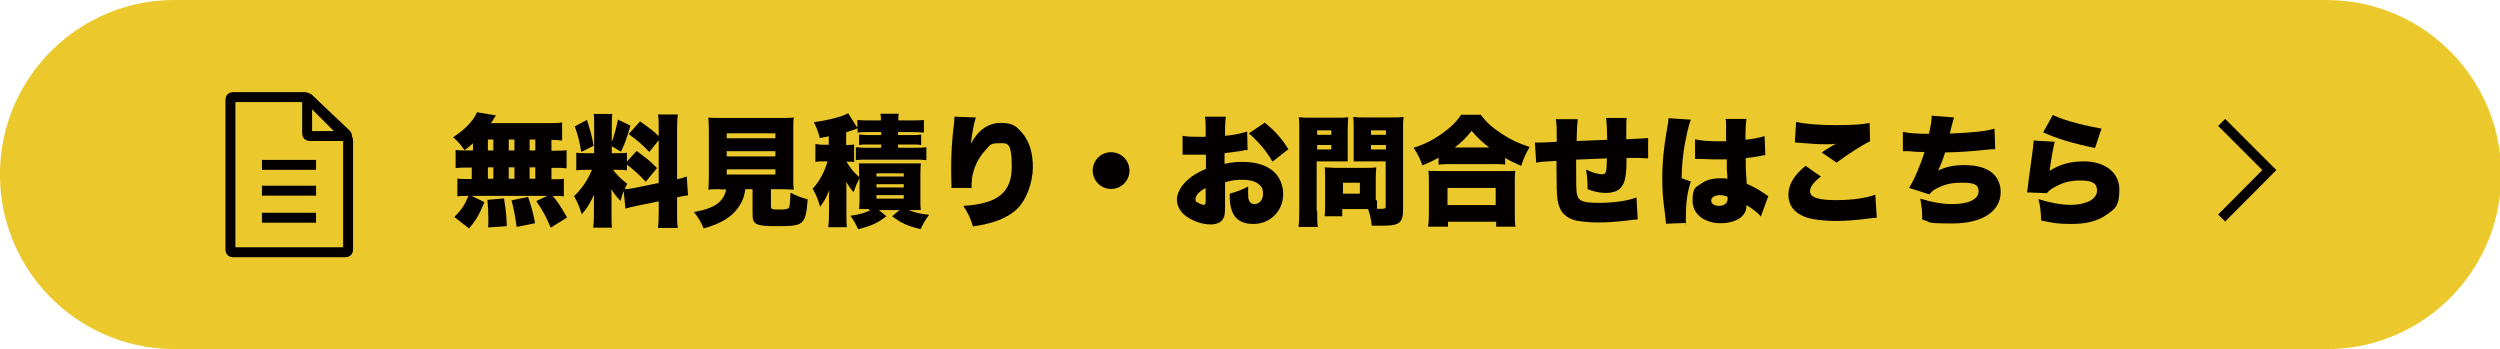 <?xml version="1.0" encoding="UTF-8"?>
<svg id="_レイヤー_1" xmlns="http://www.w3.org/2000/svg" version="1.1" viewBox="0 0 1006.9 140.6">
  <!-- Generator: Adobe Illustrator 29.4.0, SVG Export Plug-In . SVG Version: 2.1.0 Build 152)  -->
  <defs>
    <style>
      .st0 {
        fill: none;
        stroke: #040000;
        stroke-miterlimit: 10;
        stroke-width: 4px;
      }

      .st1 {
        fill: #ebc92c;
      }

      .st2 {
        fill: #040000;
      }
    </style>
  </defs>
  <g>
    <rect class="st1" x="70.4" width="866.2" height="140.6"/>
    <circle class="st1" cx="70.3" cy="70.3" r="70.3" transform="translate(-1 139.6) rotate(-89.2)"/>
    <circle class="st1" cx="936.6" cy="70.3" r="70.3" transform="translate(800 999.5) rotate(-85.9)"/>
  </g>
  <g>
    <path class="st2" d="M190.5,57.7c-1,.9-1.6,1.4-3.4,2.8-1.6-2.3-2.7-3.6-4.6-5.2,4.1-2.8,6.6-5.1,8.5-8,.5-.7.8-1.4,1.1-2.1l7.7,1.3c-.3.3-.6.8-.9,1.3-.3.5-.7,1.2-1.2,1.8h22.5c2.9,0,4.5,0,6.2-.3v7.3c-1.5-.2-2.5-.2-4.3-.3v4.4h1.3c2.5,0,3.3,0,4.8-.2v7.3c-1.5-.2-2.4-.2-4.8-.2h-1.3v4.6h.4c2.5,0,3.5,0,4.6-.2v7.1c-1.3-.2-2.2-.2-4.5-.2,2.1,2.6,2.7,3.3,5.8,8.7l-6.6,4.1c-1.8-4.3-3.1-6.8-5.8-10.7l4.4-2.1h-30.4l5.1,2.5c-2,4.9-3.3,7.2-6.2,10.6l-5.9-4.6c2.7-2.7,4.1-4.7,5.7-8.5h-.4c-1.9,0-2.9,0-4.1.2v-7.2c1.3.2,2.4.2,4.8.2h1v-4.6h-1.7c-2.3,0-3.3,0-4.8.2v-7.3c1.5.2,2.3.2,4.8.2h2.2v-2.9h0ZM196.6,91.6c.1-1.3.1-1.7.1-2.6,0-3.2-.1-5.6-.4-8.5l6.7-.6c.8,5,1,7.4,1.1,11.2l-7.5.5ZM196.5,60.6h2.2v-4.4h-2.2v4.4ZM196.5,72h2.2v-4.6h-2.2v4.6ZM204.9,60.6h2.3v-4.4h-2.3v4.4ZM204.9,72h2.3v-4.6h-2.3v4.6ZM208.1,91.4c-.7-4.7-1.1-7.2-2.1-10.7l6.7-1.4c1.4,4.2,2.1,6.7,2.8,10.6l-7.4,1.5h0ZM215.6,60.6v-4.4h-2.3v4.4h2.3ZM215.6,72v-4.6h-2.3v4.6h2.3Z"/>
    <path class="st2" d="M251.2,76.9c-.5,1.4-.8,2.2-1.3,4-1.5-1.5-2.4-2.7-3.7-4.7.1,2.1.1,2.2.1,3.8v7c0,2.3,0,3.4.2,4.7h-7.6c.2-1.4.3-2.8.3-4.9v-4.4c0-1.7,0-2.8.1-4-2,4.1-3,5.7-5,7.9-.9-2.9-1.7-4.9-3.1-7.3,3-2.8,5.5-6.4,7.2-10.6h-1.8c-2.3,0-3.2,0-4.5.2v-7.1c1.1.2,2.1.2,4.5.2h2.7v-11.5c0-2,0-3.1-.2-4.3h7.5c-.1,1.1-.2,2.2-.2,4.3v7c.9-2.3,1.7-5.4,2.5-9l5,2.4c-1.3,4.6-2.3,7.5-3.8,10.5l-3.7-2.2v2.8h2.3c2,0,2.8,0,3.8-.2v3.6l3.9-4.3c3.6,2.6,5.6,4.2,8.2,6.9l-4.5,5.5c-3-3.2-4.9-4.8-7.6-6.9v2.3c-1.2-.2-2.1-.2-4-.2h-1.6c1.5,2,3.2,3.7,5.7,5.6-.5,1.1-.6,1.4-1,2.2,1.1,0,2.9-.3,4.4-.6l9.3-1.9v-17.2l-3.8,4.7c-3.1-3.2-4.2-4.2-8.3-7.2l4.6-5.1c3.7,2.6,5.4,3.9,7.5,5.9v-2.6c0-3.1,0-4.4-.3-6.1h8c-.2,1.7-.3,3-.3,6.1v20c1.5-.3,2.5-.6,3.9-1.1l.5,7.6c-1.1.1-2.4.3-4.4.8v6.1c0,3.2,0,4.4.3,6.2h-8c.2-1.8.3-3,.3-6.2v-4.5l-8.7,1.8c-2.8.6-3.7.8-4.7,1.1l-.7-6.9h0ZM236.4,48.3c1.4,4.3,2,6.6,2.7,10.4l-5,2.5c-.7-4.4-1.4-6.9-2.6-10.3l4.9-2.6h0Z"/>
    <path class="st2" d="M290.3,76.2c-2.4,0-3.8,0-5,.2.1-1.5.2-3,.2-5.3v-18.2c0-2.4-.1-4.2-.2-5.6,1.4.2,2.7.2,5,.2h24.4c2.3,0,3.7,0,5-.2-.2,1.3-.2,3.1-.2,5.6v18.2c0,2.4,0,3.9.2,5.3-1.4-.1-2.8-.2-5.1-.2h-4.1v6.9c0,1.1.4,1.3,3.1,1.3s3.8-.2,4.2-.8c.3-.5.5-3.1.6-6,2.6,1.3,4,1.9,6.9,2.7-.4,5.9-1,8.1-2.6,9.4-1.4,1.1-3.4,1.4-9.4,1.4-9,0-10.2-.6-10.2-5v-9.9h-2.9c-.4,2.5-.7,3.5-1.6,5.3-2.6,5.1-7.4,8.4-15.2,10.5-1.2-2.8-2.1-4.3-3.9-6.6,8.3-1.5,11.9-4,13-9.1h-2.3ZM292.7,55.7h19.6v-2h-19.6v2ZM292.7,63h19.6v-2.1h-19.6v2.1ZM292.7,70.3h19.6v-2.1h-19.6v2.1Z"/>
    <path class="st2" d="M350,84.2c-1.5,0-2.6,0-4,0,.1-1.4.2-2.6.2-4.2v-8.2c-1.1,2-1.5,3-2.4,5.6-1.2-1.3-1.9-2.4-3-4.1.1,1.1.1,2.5.1,3.9v8.4c0,2.9,0,4.3.2,5.9h-7.5c.2-1.8.3-3.5.3-5.8v-4.6c0-1.8,0-3.1.1-4.6-.9,2.5-2,4.5-3.7,6.8-.7-2.6-1.5-4.7-3-7.3,2.6-2.7,4.9-7,6-11h-1.7c-1.4,0-2.2,0-3.2.2v-7.2c1.1.2,2,.3,3.4.3h2v-3.4c-1.2.2-1.8.4-3.6.7-.7-2.6-1.2-3.9-2.4-6.4,6-.8,11.6-2.3,13.8-3.6l3.7,5.9v-3.2c1.5.2,2.9.2,5,.2h4.5c0-1.3,0-1.9-.2-2.7h7.4c-.2.7-.2,1.4-.2,2.7h5.3c2.1,0,3.5,0,5-.2v5.1c-1.5-.1-2.4-.2-4.5-.2h-5.9v1.2h5.5c1.7,0,2.6,0,3.8-.2v4.2c-1.2-.2-1.7-.2-3.8-.2h-5.5v1.3h6.9c2.1,0,3.1,0,4.5-.2v5.2c-1.5-.2-2.5-.2-4.5-.2h-19.6c-1.8,0-3,0-4.3.2v-5.2c1.5.1,2.3.2,4.3.2h5.9v-1.3h-5.1c-2,0-2.6,0-3.8.2v-4.2c1.2,0,2.1.2,3.8.2h5.1v-1.2h-5.1c-2,0-2.9,0-4.4.2v-1.7c-.2,0-.3,0-.5.2-1.3.5-2.1.7-4.1,1.4v5.1h.7c.6,0,1.8-.1,2.5-.2v7.1c-1-.2-1.3-.2-2.7-.2h-.4c1.8,2.9,2.9,4.2,5.1,6.2v-1.8c0-2.1,0-2.6-.1-3.7,1,0,1.6,0,3.8,0h17.2c2.4,0,3,0,4,0-.1,1.1-.2,1.9-.2,4.1v10.5c0,2.1,0,3.2.2,4.2-2,0-2.5,0-3.9,0h-1.1c2.7,1,4.9,1.6,8.3,1.9-1.5,2.1-2.4,3.5-3.4,5.8-5.3-1.3-7.8-2.4-11.5-5.2l3-2.5h-8.3l3,2.5c-3.7,2.8-6.1,3.9-11.4,5.2-1-2.3-1.8-3.6-3.1-5.4,3.7-.5,5.7-1.1,8.2-2.3h-.8ZM353,71.1h11v-1.3h-11v1.3ZM353,75.5h11v-1.3h-11v1.3ZM353,80h11v-1.4h-11v1.4Z"/>
    <path class="st2" d="M393,47.5c-.7,2-1.3,5.2-2,10.4,3.1-5.7,7.1-8.4,12.2-8.4s6.5,1.7,8.8,4.4c2.7,3.4,4,7.8,4,13.5s-2.5,13.8-7.4,17.7c-2.8,2.2-6.6,4-11,5-1.6.4-2.9.7-5.7,1.1-1.2-3.6-1.8-5-3.9-8.3,13.9-.8,19.5-5.4,19.5-15.8s-1.9-9.4-5.4-9.4-3.4.9-5.2,2.8c-2.9,3.1-4.8,7.1-5.4,11.2-.1,1.1-.2,1.7-.2,4h-8.1c0-.2,0-.5,0-.7v-1c-.1-1.9-.1-4.8-.1-6.2,0-5.9.3-11.4,1.1-17.7.1-1.4.2-1.9.2-2.7v-.4l8.6.3h0Z"/>
    <path class="st2" d="M454.9,68.7c0,4.1-3.3,7.4-7.4,7.4s-7.4-3.3-7.4-7.4,3.3-7.4,7.4-7.4,7.4,3.3,7.4,7.4Z"/>
    <path class="st2" d="M502.3,60.4c-.7,0-.9,0-1.8.3-1.9.3-4.9.7-7.3,1v4.3c2.8-.6,4.5-.8,7.1-.8,6,0,10.4,1.5,13.2,4.4,2.1,2.2,3.3,5.2,3.3,8.6,0,6.8-5.2,12-12,12s-9.5-4-9.5-11v-1.2c3.5-1,4.7-1.5,7.4-2.9,0,1,0,1.6,0,2.6,0,1.5,0,2.3.4,3.1.3.9,1.2,1.4,2.1,1.4,2.1,0,3.5-1.7,3.5-4.2s-.9-3.2-2.4-4.3c-1.3-.8-3.2-1.3-5.8-1.3s-4.4.2-7.1,1v8.6s0,1.3,0,1.3c0,2.9-.2,4-.9,5-.9,1.4-2.8,2.1-4.9,2.1-3.6,0-7.7-1.5-10.5-3.8-2-1.7-3.1-4-3.1-6.3s1.6-5.5,4.5-8c1.9-1.7,4-2.9,7.2-4.3v-5.7h-3.7c0,0-4.7,0-4.7,0-.1,0-.6,0-1,0v-7.6c1.4.3,3.4.4,6.5.4h1.8c.5,0,.8,0,1,0v-1.6c0-3.6,0-4.7-.3-6.5h8.4c-.2,1.7-.3,2.9-.3,6.1v1.6c3.3-.3,6.3-.9,8.9-1.7l.2,7.7h0ZM485.5,75.8c-2.3,1.1-4,2.9-4,4.3s.3,1.1,1.1,1.6c.7.4,1.6.8,2.2.8s.8-.3.8-1.9v-4.7h0ZM512.5,65.1c-2.5-4.3-5.2-7.6-9.5-11.4l6.4-4.3c4.1,3.3,7.1,6.7,9.5,10.7l-6.4,5h0Z"/>
    <path class="st2" d="M530.5,84.9c0,3,0,5.1.3,6.5h-7.8c.2-1.6.3-3.2.3-6.5v-32.1c0-2.7,0-4-.2-5.6,1.4.2,2.5.2,4.9.2h10.1c2.6,0,3.7,0,4.9-.2,0,1.4-.2,2.6-.2,4.4v9.2c0,2.6,0,3.3,0,4.2-1.3,0-2.6,0-4,0h-8.5v19.9h0ZM530.5,54.3h5.7v-1.8h-5.7v1.8ZM530.5,60.2h5.7v-1.8h-5.7v1.8ZM554.6,80.7c0,1.4,0,2.7,0,3.4.8,0,1.4,0,2,0,1.3,0,1.5-.2,1.5-1.1v-18h-8.9c-1.5,0-2.9,0-4,0,0-1.1,0-2,0-4.3v-9.2c0-1.7,0-3.1-.2-4.4,1.4.2,2.4.2,4.9.2h10.5c2.4,0,3.5,0,4.9-.2-.2,1.6-.2,2.9-.2,5.5v31.5c0,5.7-1.4,6.8-8.3,6.8s-1,0-4.3,0c-.4-3.2-.8-4.7-1.5-6.7h-10.4v2.9h-7.1c.2-1.6.2-3.1.2-4.8v-11.2c0-1.5,0-2.7-.2-3.7,1.2,0,2.3.2,3.9.2h13c1.7,0,2.7,0,3.9-.2,0,1-.2,2.1-.2,3.7v9.5h0ZM540.9,78h6.8v-4.4h-6.8v4.4ZM552.2,54.3h6v-1.8h-6v1.8ZM552.2,60.2h6v-1.8h-6v1.8Z"/>
    <path class="st2" d="M579.4,63.5c-2.5,1.4-3.8,2-6.5,3.1-1.2-3.2-1.9-4.6-3.6-7.1,4-1.2,7.5-2.9,11.2-5.5,3.7-2.6,6-4.8,8-7.8h7.9c2.1,2.9,4.4,5,8.3,7.6,3.8,2.5,7,4,11.4,5.4-1.7,2.9-2.5,4.6-3.4,7.6-2.8-1.2-4.3-1.9-6.5-3.2v2.7c-1.3-.2-2.6-.2-4.7-.2h-17.6c-1.7,0-3,0-4.5.2v-2.8h0ZM575.2,91.3c.2-1.6.3-3,.3-5.4v-12c0-2.2,0-3.7-.2-5.1,1.1,0,2.5.1,4.7.1h25.6c2.1,0,3.5,0,4.7-.1-.2,1.4-.2,2.8-.2,5.1v12c0,2.6,0,3.8.3,5.4h-7.8v-2h-19.4v2h-7.8ZM583,82.6h19.4v-6.9h-19.4v6.9ZM599.8,59.4c-3-2.3-4.8-4-7.1-6.7-2.3,2.9-3.8,4.4-6.8,6.7h14Z"/>
    <path class="st2" d="M635.5,48c-.3,2-.4,4.2-.5,8.8,5-.2,6.9-.3,12.3-.5v-.5c0-2.9-.2-6.6-.4-8.3h8.3c-.2,1.1-.2,2.5-.2,4.6v4c4.8-.2,7.7-.4,8.8-.5v8.2c-1.6,0-2.5-.2-4-.2s-.8,0-4.7,0c0,7.2-.5,10-2.4,12.1-1.2,1.3-3.2,2-5.9,2s-4.7-.5-7.4-1.5v-1.2c0-2.4-.2-4.2-.6-6.7,2.4,1.2,4.9,1.9,6.5,1.9s1.8-.9,1.9-6.4c-4.5.2-8.6.3-12.4.5,0,10.5,0,12.8.4,14.2.6,2.5,2.5,3.2,8.7,3.2s11.7-.8,15.2-2.2l.5,8.9c-1.4,0-3,.3-4.8.5-4.5.5-7.7.7-11.3.7s-8.1-.4-10.2-1.2c-3.6-1.4-5.3-3.7-6-8-.3-1.9-.4-5.9-.4-12.7v-2.9c-4.3.2-5.8.3-8.2.7l-.5-8.1c.8,0,1.1,0,1.7,0s3,0,7.1-.3v-1.4c0-4.2,0-5.6-.4-7.7h9Z"/>
    <path class="st2" d="M681,48.2c-.4,1-.9,2.6-1.4,4.8-1.5,6.6-2.2,12.1-2.3,18.8l3.7,1.3c-1.5,4.7-2,8.6-2,14.8s0,.9.2,1.9l-8.2.3c0-.6-.2-1.9-.4-3.8-.9-6.8-1.1-9.4-1.1-14.7s.4-11.1,1.9-19.6c.4-2.2.6-3.5.6-4.2v-.2l9,.6h0ZM682.7,56.1c2,.5,5.4.8,9,.8s1.8,0,3.5,0v-6.3c0-1.2,0-2-.2-2.7h8.4c-.2,1.5-.4,3.6-.4,8.4,3-.3,5.9-.9,7.7-1.5l.3,7.7c-.6,0-.8,0-1.8.3-1.5.3-3.7.6-6.1.9,0,3.8,0,4.7.4,10.3,3.3,1.5,5.1,2.5,7.8,4.4.2.2.5.3.9.6l-3,8.2c-1.1-1.4-3-2.9-5.8-4.6v.4c0,4.1-4.2,6.9-10.4,6.9s-11.3-3.4-11.3-9,1.3-5.4,3.7-7.1c1.8-1.3,4.4-2,7.5-2s1.7,0,2.8.3c0-1.3,0-1.6-.2-3.9,0-1.7,0-2.3,0-4-1.1,0-1.8,0-2.8,0-1.5,0-4.3,0-8.3-.2-.6,0-1,0-1.1,0h-.6v-7.8c0,0,.1,0,.1,0ZM695.8,79.2c-1.2-.4-1.9-.6-3-.6-2.2,0-3.6.9-3.6,2.2s1.3,2.1,3.2,2.1,3.4-.9,3.4-2.8v-.9s0,0,0,0Z"/>
    <path class="st2" d="M733.4,71.1c-2.9,2.2-4.4,4.2-4.4,5.9,0,2.5,3.2,3.6,10.5,3.6s12.6-1,15.8-2.2l.6,9.3c-.9,0-2.5.2-4.8.5-4.1.5-8.1.8-12,.8s-9.3-.5-12.3-1.7c-4.3-1.7-6.5-4.7-6.5-8.8s2.1-7.8,6.9-11.7l6.2,4.3h0ZM723.5,49.1c3.2.8,9,1.3,16,1.3s10.9-.3,13.5-.9l.2,7.4c-3,1.4-9.1,5.3-13.5,8.6l-6-4.1c1.4-1,1.5-1,3.8-2.4.6-.4.7-.4,1.2-.7.3-.2.4-.2.8-.4-1.6.2-2.3.2-4,.2-3.7,0-6.1-.2-10.9-.6-.9,0-1,0-1.7-.2l.5-8.2h0Z"/>
    <path class="st2" d="M766.4,53.1c2.1.5,5.4.8,10.5.8.8-3.6,1.1-5.3,1.1-7.3l9,.7c-.4,1.2-.9,3.3-1.7,6.5,9.5-.4,15.1-1,18-2l.3,8.3c-1.3,0-1.7,0-3.4.2-6.8.7-11.2,1-16.8,1.1-.8,2.7-1.7,4.9-2.8,7.3,3.3-1.6,6.4-2.2,10.6-2.2s7.9.8,10.5,2.6c2.6,1.8,4.1,4.8,4.1,8.2,0,7.8-7.4,12.7-19.3,12.7s-8.2-.5-12.3-1.6c0-3.6-.2-4.9-.8-8.4,4.9,1.5,9,2.2,13,2.2,6.5,0,10.5-2,10.5-5.1s-2.4-3.5-6.8-3.5-6.9.7-9.9,2.2c-1.6.8-2.3,1.4-3.1,2.5l-8.2-2.6c1.8-2.7,5-10.2,6.2-14.5-.3,0-.9,0-1.8,0-1,0-1,0-4.8-.3-.7,0-1.2,0-1.6,0s-.3,0-.5,0v-7.9c0,0,0,0,0,0Z"/>
    <path class="st2" d="M827.6,57c-.7,2.6-1.5,7.2-2.1,11.8,4.1-2.6,8.3-3.8,13.8-3.8,8.6,0,14.3,4.5,14.3,11.4s-2,7.9-5.5,10.3c-3.5,2.4-7.9,3.5-13.8,3.5s-7.4-.4-12.2-1.4c-.2-4-.3-5.6-1.1-8.6,4.8,1.5,9.3,2.3,12.9,2.3,6.4,0,10.7-2.3,10.7-5.7s-2.5-4.1-6.9-4.1-7.3,1-10.6,2.9c-1.3.7-1.7,1.1-2.7,2.2l-8-.3c0-.4,0-.5.2-1,.2-2.3,1.3-10.1,2.2-16.8.1-1.1.2-1.8.3-3.1l8.5.5h0ZM826.8,46.3c2.4,1.2,5.3,2.2,9.9,3.4,3.3.9,7.5,1.7,9.7,2.1l-2.6,7.8c-8.8-1.8-15.2-3.7-20.9-6.3l3.9-7h0Z"/>
  </g>
  <polyline class="st0" points="894.8 49.3 914 68.5 894.8 87.8"/>
  <g>
    <path class="st0" d="M92.8,40.1c0-.6.4-1,1-1h28.8c.6,0,1.3.3,1.7.7l15.2,15.2c.4.4.7,1.2.7,1.7v43.9c0,.6-.4,1-1,1h-45.4c-.6,0-1-.4-1-1v-60.5h0Z"/>
    <path class="st0" d="M124.4,39.9c-.4-.4-.7-.2-.7.3v13.6c0,.6.4,1,1,1h14.5c.6,0,.7-.3.3-.7l-15-14.2h0Z"/>
    <line class="st0" x1="105.5" y1="76.8" x2="127.3" y2="76.8"/>
    <line class="st0" x1="105.5" y1="66.4" x2="127.3" y2="66.4"/>
    <line class="st0" x1="105.5" y1="87.7" x2="127.3" y2="87.7"/>
  </g>
</svg>
